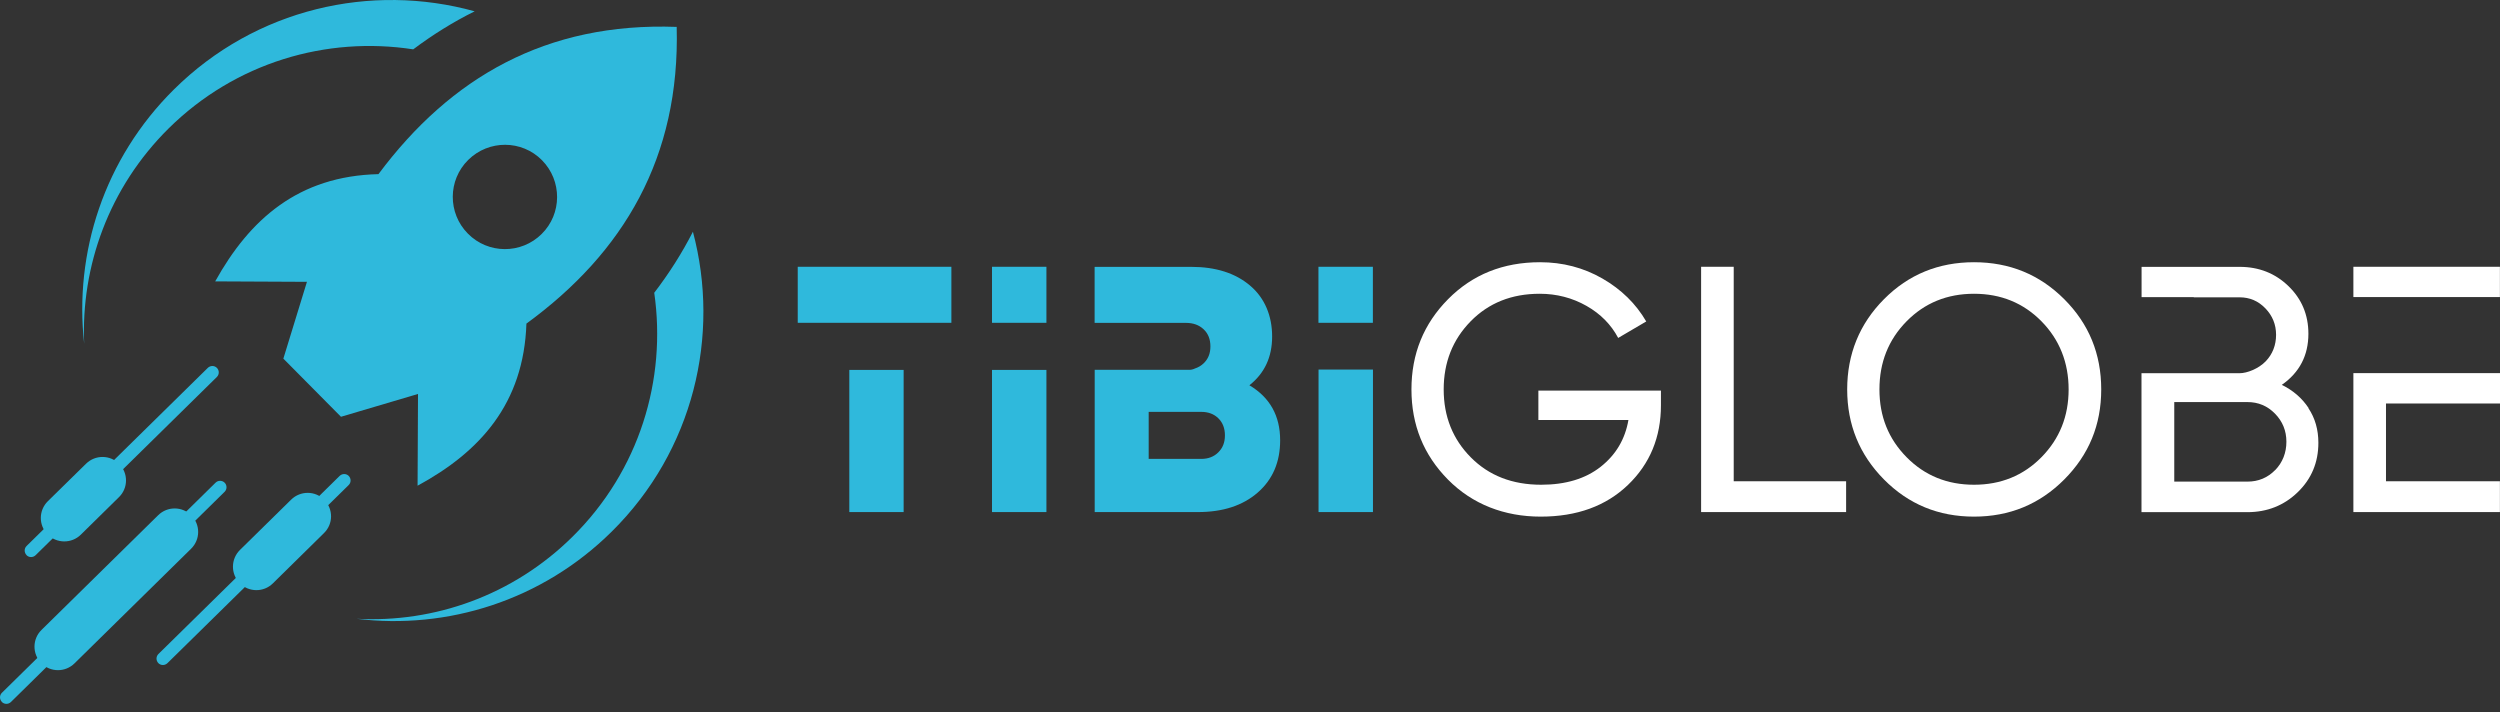 <?xml version="1.0" encoding="UTF-8"?> <svg xmlns="http://www.w3.org/2000/svg" width="200" height="57" viewBox="0 0 200 57" fill="none"><rect x="0" y="0" width="200" height="57" fill="#333333" stroke="none"/><g clip-path="url(#clip0_2001_167)"><path d="M132.875 31.239V32.415C132.875 34.974 131.998 37.104 130.238 38.793C128.478 40.482 126.155 41.33 123.255 41.33C120.355 41.33 117.797 40.346 115.844 38.373C113.892 36.399 112.916 33.997 112.916 31.154C112.916 28.311 113.892 25.909 115.844 23.936C117.797 21.962 120.248 20.978 123.205 20.978C125.015 20.978 126.683 21.413 128.193 22.282C129.704 23.152 130.873 24.299 131.699 25.717L129.455 27.035C128.892 25.974 128.051 25.111 126.918 24.47C125.785 23.829 124.538 23.501 123.177 23.501C120.932 23.501 119.094 24.235 117.654 25.703C116.215 27.171 115.495 28.988 115.495 31.154C115.495 33.32 116.222 35.137 117.668 36.591C119.115 38.052 120.989 38.779 123.291 38.779C125.25 38.779 126.839 38.301 128.058 37.339C129.276 36.377 130.01 35.13 130.274 33.598H123.07V31.247H132.882L132.875 31.239Z" fill="white"></path><path d="M138.697 38.501H147.689V40.966H136.089V21.342H138.697V38.501Z" fill="white"></path><path d="M165.141 38.358C163.167 40.339 160.765 41.33 157.922 41.33C155.079 41.33 152.678 40.339 150.718 38.358C148.758 36.377 147.775 33.976 147.775 31.154C147.775 28.332 148.758 25.909 150.718 23.936C152.678 21.962 155.079 20.978 157.922 20.978C160.765 20.978 163.167 21.962 165.141 23.936C167.114 25.909 168.098 28.311 168.098 31.154C168.098 33.997 167.114 36.377 165.141 38.358ZM152.528 36.577C153.974 38.045 155.777 38.779 157.922 38.779C160.067 38.779 161.87 38.045 163.316 36.577C164.763 35.109 165.49 33.299 165.49 31.154C165.49 29.009 164.763 27.171 163.316 25.703C161.87 24.235 160.067 23.501 157.922 23.501C155.777 23.501 153.974 24.235 152.528 25.703C151.081 27.171 150.355 28.988 150.355 31.154C150.355 33.32 151.081 35.109 152.528 36.577Z" fill="white"></path><path d="M199.993 21.342H188.271V23.765H199.993V21.342Z" fill="white"></path><path d="M190.879 32.28H200V29.85H188.271V40.966H199.993V38.501H190.879V32.28Z" fill="white"></path><path d="M184.687 32.643C184.152 31.838 183.44 31.225 182.542 30.791C183.96 29.8 184.672 28.439 184.672 26.7C184.672 25.19 184.138 23.914 183.076 22.888C182.014 21.862 180.71 21.349 179.178 21.349H171.326V23.772H175.501V23.786H179.171C179.976 23.786 180.661 24.078 181.231 24.669C181.801 25.261 182.086 25.966 182.086 26.786C182.086 27.605 181.808 28.339 181.245 28.916C180.682 29.494 179.77 29.857 179.171 29.857H171.319V40.973H179.784C181.373 40.973 182.72 40.439 183.817 39.377C184.915 38.316 185.47 36.997 185.47 35.422C185.47 34.375 185.207 33.449 184.672 32.65M182.014 37.603C181.416 38.216 180.675 38.529 179.798 38.529H173.941V32.166H179.798C180.661 32.166 181.394 32.472 182 33.092C182.606 33.712 182.912 34.46 182.912 35.337C182.912 36.213 182.613 36.99 182.014 37.61" fill="white"></path><path d="M76.111 21.342H63.819V25.824H76.111V21.342Z" fill="#2FB9DC"></path><path d="M72.291 29.593H67.945V40.966H72.291V29.593Z" fill="#2FB9DC"></path><path d="M83.714 21.342H79.36V25.824H83.714V21.342Z" fill="#2FB9DC"></path><path d="M83.714 29.593H79.36V40.966H83.714V29.593Z" fill="#2FB9DC"></path><path d="M109.83 21.342H105.476V25.824H109.83V21.342Z" fill="#2FB9DC"></path><path d="M109.837 29.565H105.483V40.966H109.837V29.565Z" fill="#2FB9DC"></path><path d="M99.954 30.819C101.165 29.864 101.771 28.567 101.771 26.921C101.771 25.275 101.187 23.843 100.004 22.845C98.828 21.848 97.26 21.349 95.301 21.349H87.569V25.831H94.887C95.457 25.831 95.928 26.002 96.291 26.344C96.654 26.686 96.833 27.142 96.833 27.712C96.833 28.282 96.654 28.717 96.291 29.066C96.099 29.251 95.871 29.387 95.614 29.472C95.465 29.544 95.308 29.586 95.165 29.586H94.944C94.944 29.586 94.909 29.586 94.894 29.586H87.576V40.966H95.835C97.83 40.966 99.426 40.446 100.624 39.399C101.821 38.351 102.412 36.962 102.412 35.223C102.412 33.263 101.593 31.795 99.947 30.819M97.467 36.185C97.118 36.534 96.662 36.712 96.106 36.712H91.894V32.95H96.106C96.662 32.95 97.118 33.121 97.467 33.463C97.816 33.805 97.994 34.261 97.994 34.831C97.994 35.401 97.816 35.836 97.467 36.185Z" fill="#2FB9DC"></path><path fill-rule="evenodd" clip-rule="evenodd" d="M13.482 10.283C18.834 4.988 26.145 2.879 33.057 3.948C34.624 2.772 36.263 1.753 37.973 0.905C29.7 -1.39 20.458 0.677 13.917 7.154C8.323 12.691 5.922 20.237 6.734 27.498C6.47 21.292 8.722 15 13.482 10.283Z" fill="#2FB9DC"></path><path fill-rule="evenodd" clip-rule="evenodd" d="M55.432 18.541C54.562 20.244 53.529 21.869 52.339 23.422C53.337 30.349 51.163 37.639 45.805 42.933C41.045 47.643 34.731 49.838 28.525 49.503C35.772 50.387 43.346 48.064 48.94 42.527C55.482 36.057 57.648 26.836 55.432 18.534" fill="#2FB9DC"></path><path fill-rule="evenodd" clip-rule="evenodd" d="M37.432 18.691C35.807 17.052 35.821 14.408 37.46 12.791C39.099 11.173 41.743 11.18 43.361 12.819C44.978 14.458 44.971 17.102 43.332 18.72C41.693 20.344 39.049 20.33 37.432 18.691ZM22.667 28.689L27.278 33.342L33.441 31.517L33.406 38.857C38.401 36.149 41.9 32.287 42.114 25.888C49.902 20.202 54.413 12.584 54.135 2.152C43.703 1.767 36.042 6.199 30.277 13.931C23.871 14.081 19.974 17.544 17.216 22.51L24.555 22.546L22.667 28.696V28.689Z" fill="#2FB9DC"></path><path d="M3.805 42.755C3.078 42.014 3.086 40.831 3.827 40.097L6.884 37.097C7.625 36.37 8.808 36.377 9.541 37.118C10.268 37.859 10.261 39.042 9.52 39.769L6.463 42.776C5.722 43.503 4.532 43.489 3.805 42.755Z" fill="#2FB9DC"></path><path d="M2.124 44.408C1.924 44.201 1.924 43.881 2.124 43.681L16.625 29.43C16.831 29.23 17.152 29.23 17.351 29.43C17.551 29.629 17.551 29.957 17.351 30.156L2.85 44.415C2.644 44.615 2.323 44.615 2.124 44.415" fill="#2FB9DC"></path><path d="M19.176 46.653C18.449 45.912 18.456 44.729 19.197 43.995L23.294 39.969C24.035 39.242 25.225 39.249 25.945 39.99C26.672 40.731 26.665 41.914 25.924 42.641L21.826 46.674C21.085 47.401 19.902 47.387 19.176 46.653Z" fill="#2FB9DC"></path><path d="M12.67 53.052C12.47 52.845 12.47 52.524 12.67 52.325L27.171 38.073C27.377 37.874 27.698 37.874 27.898 38.073C28.097 38.28 28.097 38.6 27.898 38.8L13.396 53.052C13.19 53.251 12.869 53.251 12.67 53.052Z" fill="#2FB9DC"></path><path d="M3.299 53.052C2.572 52.31 2.58 51.12 3.321 50.394L12.655 41.216C13.396 40.489 14.579 40.496 15.313 41.237C16.04 41.978 16.033 43.161 15.292 43.895L5.957 53.073C5.216 53.8 4.026 53.793 3.299 53.052Z" fill="#2FB9DC"></path><path d="M0.15 56.151C-0.05 55.945 -0.05 55.624 0.15 55.425L17.244 38.615C17.444 38.415 17.772 38.415 17.971 38.615C18.171 38.814 18.171 39.142 17.971 39.342L0.876 56.158C0.67 56.358 0.349 56.358 0.15 56.158" fill="#2FB9DC"></path></g><defs><clipPath id="clip0_2001_167"><rect width="200" height="56.301" fill="white"></rect></clipPath></defs></svg> 